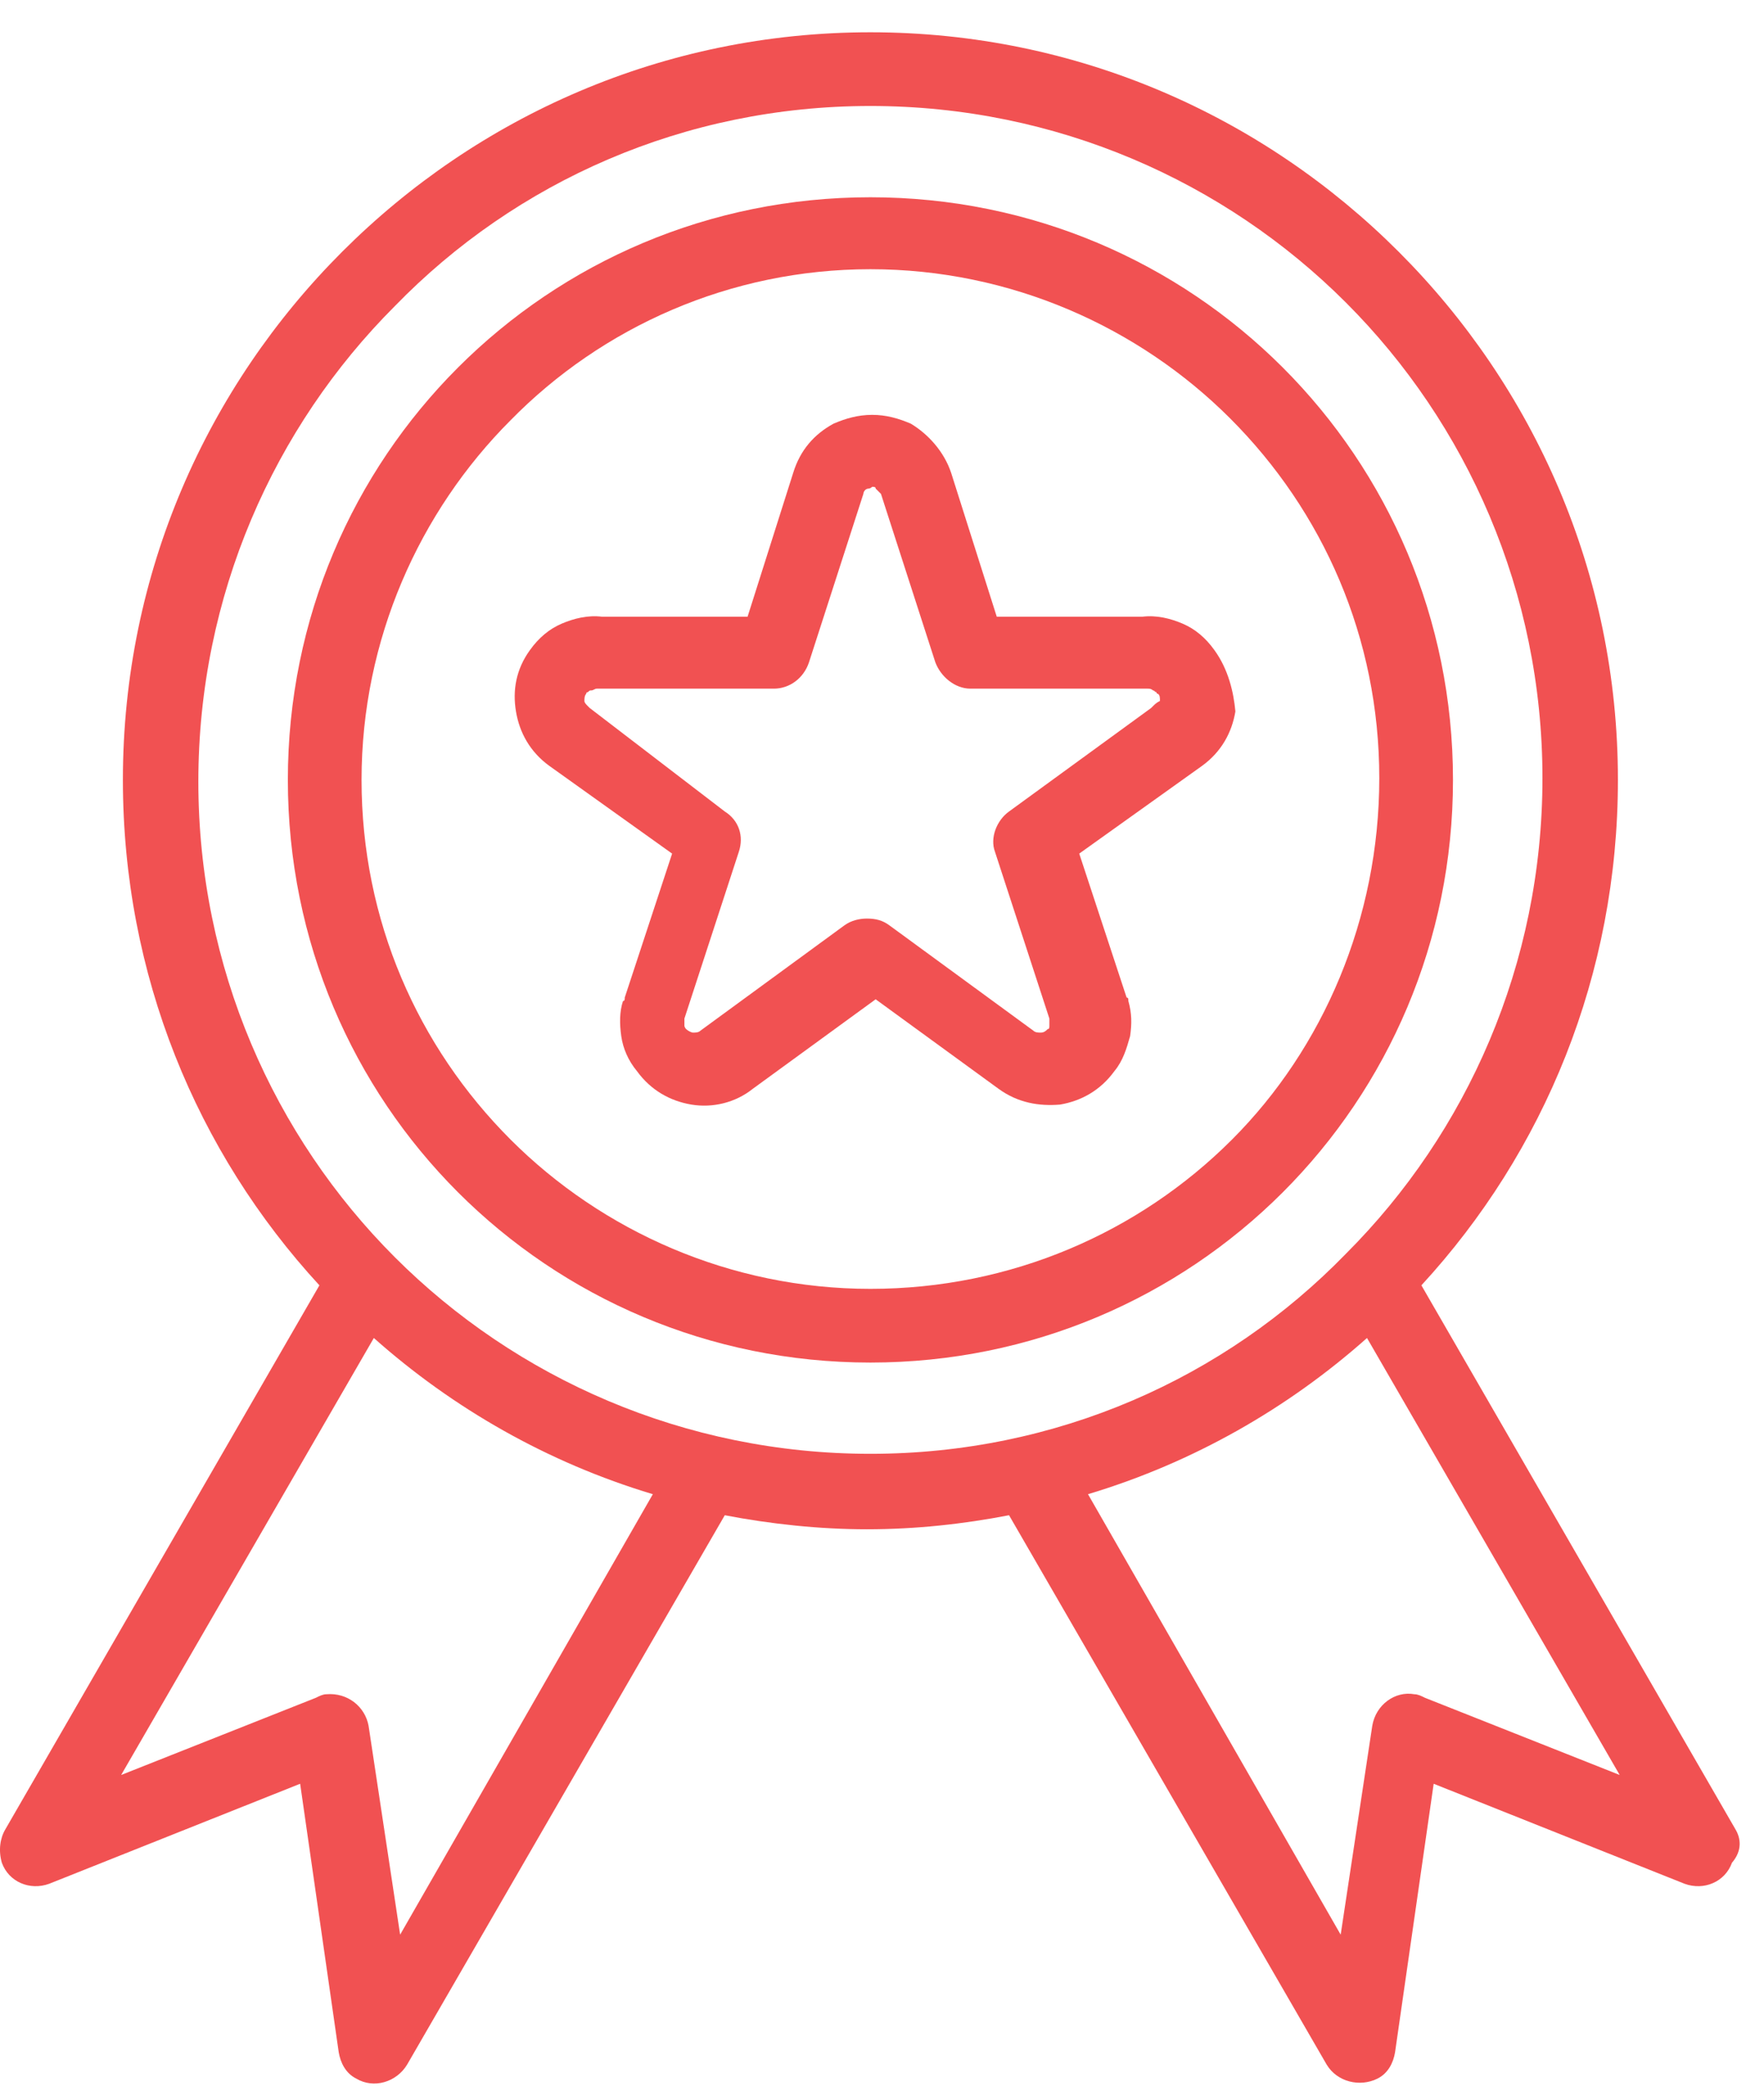 <svg width="54" height="64" viewBox="0 0 54 64" fill="none" xmlns="http://www.w3.org/2000/svg">
<path d="M53.127 55.993L43.512 39.341C47.272 35.259 49.528 29.834 49.528 23.871C49.528 17.533 46.95 11.839 42.814 7.703C38.678 3.567 32.984 0.988 26.645 0.988C20.307 0.988 14.613 3.567 10.477 7.703C6.341 11.839 3.762 17.533 3.762 23.871C3.762 29.834 6.018 35.259 9.778 39.341L0.163 55.993C0.002 56.262 -0.052 56.638 0.056 57.014C0.271 57.605 0.915 57.873 1.506 57.658L9.188 54.597L10.369 62.815C10.423 63.138 10.584 63.46 10.906 63.621C11.444 63.943 12.142 63.728 12.464 63.191L22.187 46.378C23.583 46.647 25.087 46.808 26.538 46.808C28.042 46.808 29.492 46.647 30.889 46.378L40.611 63.191C40.934 63.728 41.632 63.889 42.169 63.621C42.491 63.46 42.653 63.138 42.706 62.815L43.888 54.597L51.569 57.658C52.16 57.873 52.805 57.605 53.02 57.014C53.342 56.638 53.288 56.262 53.127 55.993ZM12.249 59.216L11.283 52.824C11.175 52.233 10.638 51.803 9.993 51.857C9.886 51.857 9.778 51.911 9.671 51.965L3.709 54.328L11.444 40.953C13.861 43.102 16.762 44.767 19.985 45.734L12.249 59.216ZM26.645 44.498C20.951 44.498 15.795 42.188 12.088 38.482C8.382 34.776 6.072 29.619 6.072 23.925C6.072 18.231 8.382 13.074 12.088 9.368C15.795 5.554 20.951 3.244 26.645 3.244C32.339 3.244 37.496 5.554 41.202 9.261C44.909 12.967 47.218 18.124 47.218 23.817C47.218 29.511 44.909 34.668 41.202 38.374C37.496 42.188 32.339 44.498 26.645 44.498ZM43.62 51.965C43.512 51.911 43.405 51.857 43.297 51.857C42.706 51.75 42.115 52.179 42.008 52.824L41.041 59.216L33.306 45.734C36.529 44.767 39.43 43.102 41.847 40.953L49.582 54.328L43.62 51.965Z" fill="#F15152"/>
<path d="M37.174 19.896C36.905 19.52 36.583 19.252 36.207 19.09C35.831 18.929 35.401 18.822 34.971 18.876H30.513L29.116 14.471C28.901 13.826 28.418 13.289 27.881 12.967C27.505 12.806 27.129 12.698 26.699 12.698C26.269 12.698 25.893 12.806 25.517 12.967C24.926 13.289 24.497 13.773 24.282 14.471L22.885 18.876H18.427C17.997 18.822 17.567 18.929 17.191 19.09C16.815 19.252 16.493 19.52 16.224 19.896C15.795 20.487 15.687 21.132 15.795 21.776C15.902 22.421 16.224 23.012 16.815 23.441L20.575 26.127L19.125 30.532C19.125 30.586 19.125 30.639 19.071 30.639C18.964 30.962 18.964 31.338 19.018 31.714C19.071 32.09 19.233 32.466 19.501 32.788C19.931 33.379 20.522 33.701 21.166 33.809C21.811 33.916 22.509 33.755 23.046 33.325L26.806 30.586L30.567 33.325C31.157 33.755 31.802 33.862 32.447 33.809C33.091 33.701 33.682 33.379 34.112 32.788C34.38 32.466 34.488 32.09 34.595 31.714C34.649 31.338 34.649 31.015 34.542 30.639C34.542 30.586 34.542 30.532 34.488 30.532L33.038 26.127L36.798 23.441C37.389 23.012 37.711 22.421 37.818 21.776C37.764 21.185 37.603 20.487 37.174 19.896ZM35.294 21.615L35.24 21.669L30.889 24.838C30.513 25.107 30.298 25.644 30.459 26.073L32.124 31.177V31.23C32.124 31.284 32.124 31.338 32.124 31.391C32.124 31.445 32.124 31.499 32.071 31.499C32.017 31.552 31.963 31.606 31.856 31.606C31.802 31.606 31.695 31.606 31.641 31.552L27.236 28.33C27.021 28.168 26.806 28.115 26.538 28.115C26.323 28.115 26.055 28.168 25.84 28.33L21.435 31.552C21.381 31.606 21.274 31.606 21.22 31.606C21.166 31.606 21.059 31.552 21.005 31.499C20.951 31.445 20.951 31.391 20.951 31.391C20.951 31.338 20.951 31.284 20.951 31.23V31.177L22.617 26.073C22.778 25.59 22.617 25.107 22.187 24.838L18.051 21.669L17.997 21.615C17.943 21.561 17.89 21.508 17.89 21.454C17.89 21.4 17.89 21.293 17.943 21.239C17.943 21.239 17.943 21.185 17.997 21.185C18.051 21.132 18.051 21.132 18.105 21.132C18.158 21.132 18.212 21.078 18.266 21.078C18.319 21.078 18.373 21.078 18.427 21.078H23.691C24.174 21.078 24.604 20.756 24.765 20.272L26.43 15.116C26.43 15.062 26.484 14.954 26.592 14.954C26.645 14.954 26.699 14.901 26.699 14.901C26.753 14.901 26.806 14.901 26.806 14.954C26.86 15.008 26.914 15.062 26.968 15.116L28.633 20.272C28.794 20.702 29.224 21.078 29.707 21.078H34.971C35.025 21.078 35.079 21.078 35.132 21.078C35.186 21.078 35.24 21.078 35.294 21.132C35.347 21.132 35.347 21.185 35.401 21.185C35.401 21.185 35.401 21.239 35.455 21.239C35.508 21.293 35.508 21.346 35.508 21.454C35.401 21.508 35.347 21.561 35.294 21.615Z" fill="#F15152"/>
<path d="M39.268 11.248C36.045 8.025 31.587 6.038 26.645 6.038C21.703 6.038 17.245 8.025 14.022 11.248C10.799 14.471 8.812 18.929 8.812 23.871C8.812 28.813 10.799 33.272 14.022 36.495C17.245 39.717 21.703 41.705 26.645 41.705C31.587 41.705 36.045 39.717 39.268 36.495C42.491 33.272 44.479 28.813 44.479 23.871C44.479 18.929 42.491 14.471 39.268 11.248ZM37.711 34.883C34.864 37.73 30.942 39.449 26.645 39.449C22.348 39.449 18.427 37.676 15.633 34.883C12.787 32.036 11.068 28.169 11.068 23.871C11.068 19.574 12.84 15.653 15.633 12.86C18.427 10.013 22.348 8.24 26.645 8.24C30.942 8.24 34.864 10.013 37.657 12.806C40.504 15.653 42.223 19.52 42.223 23.817C42.223 28.115 40.504 32.09 37.711 34.883Z" fill="#F15152"/>
</svg>

